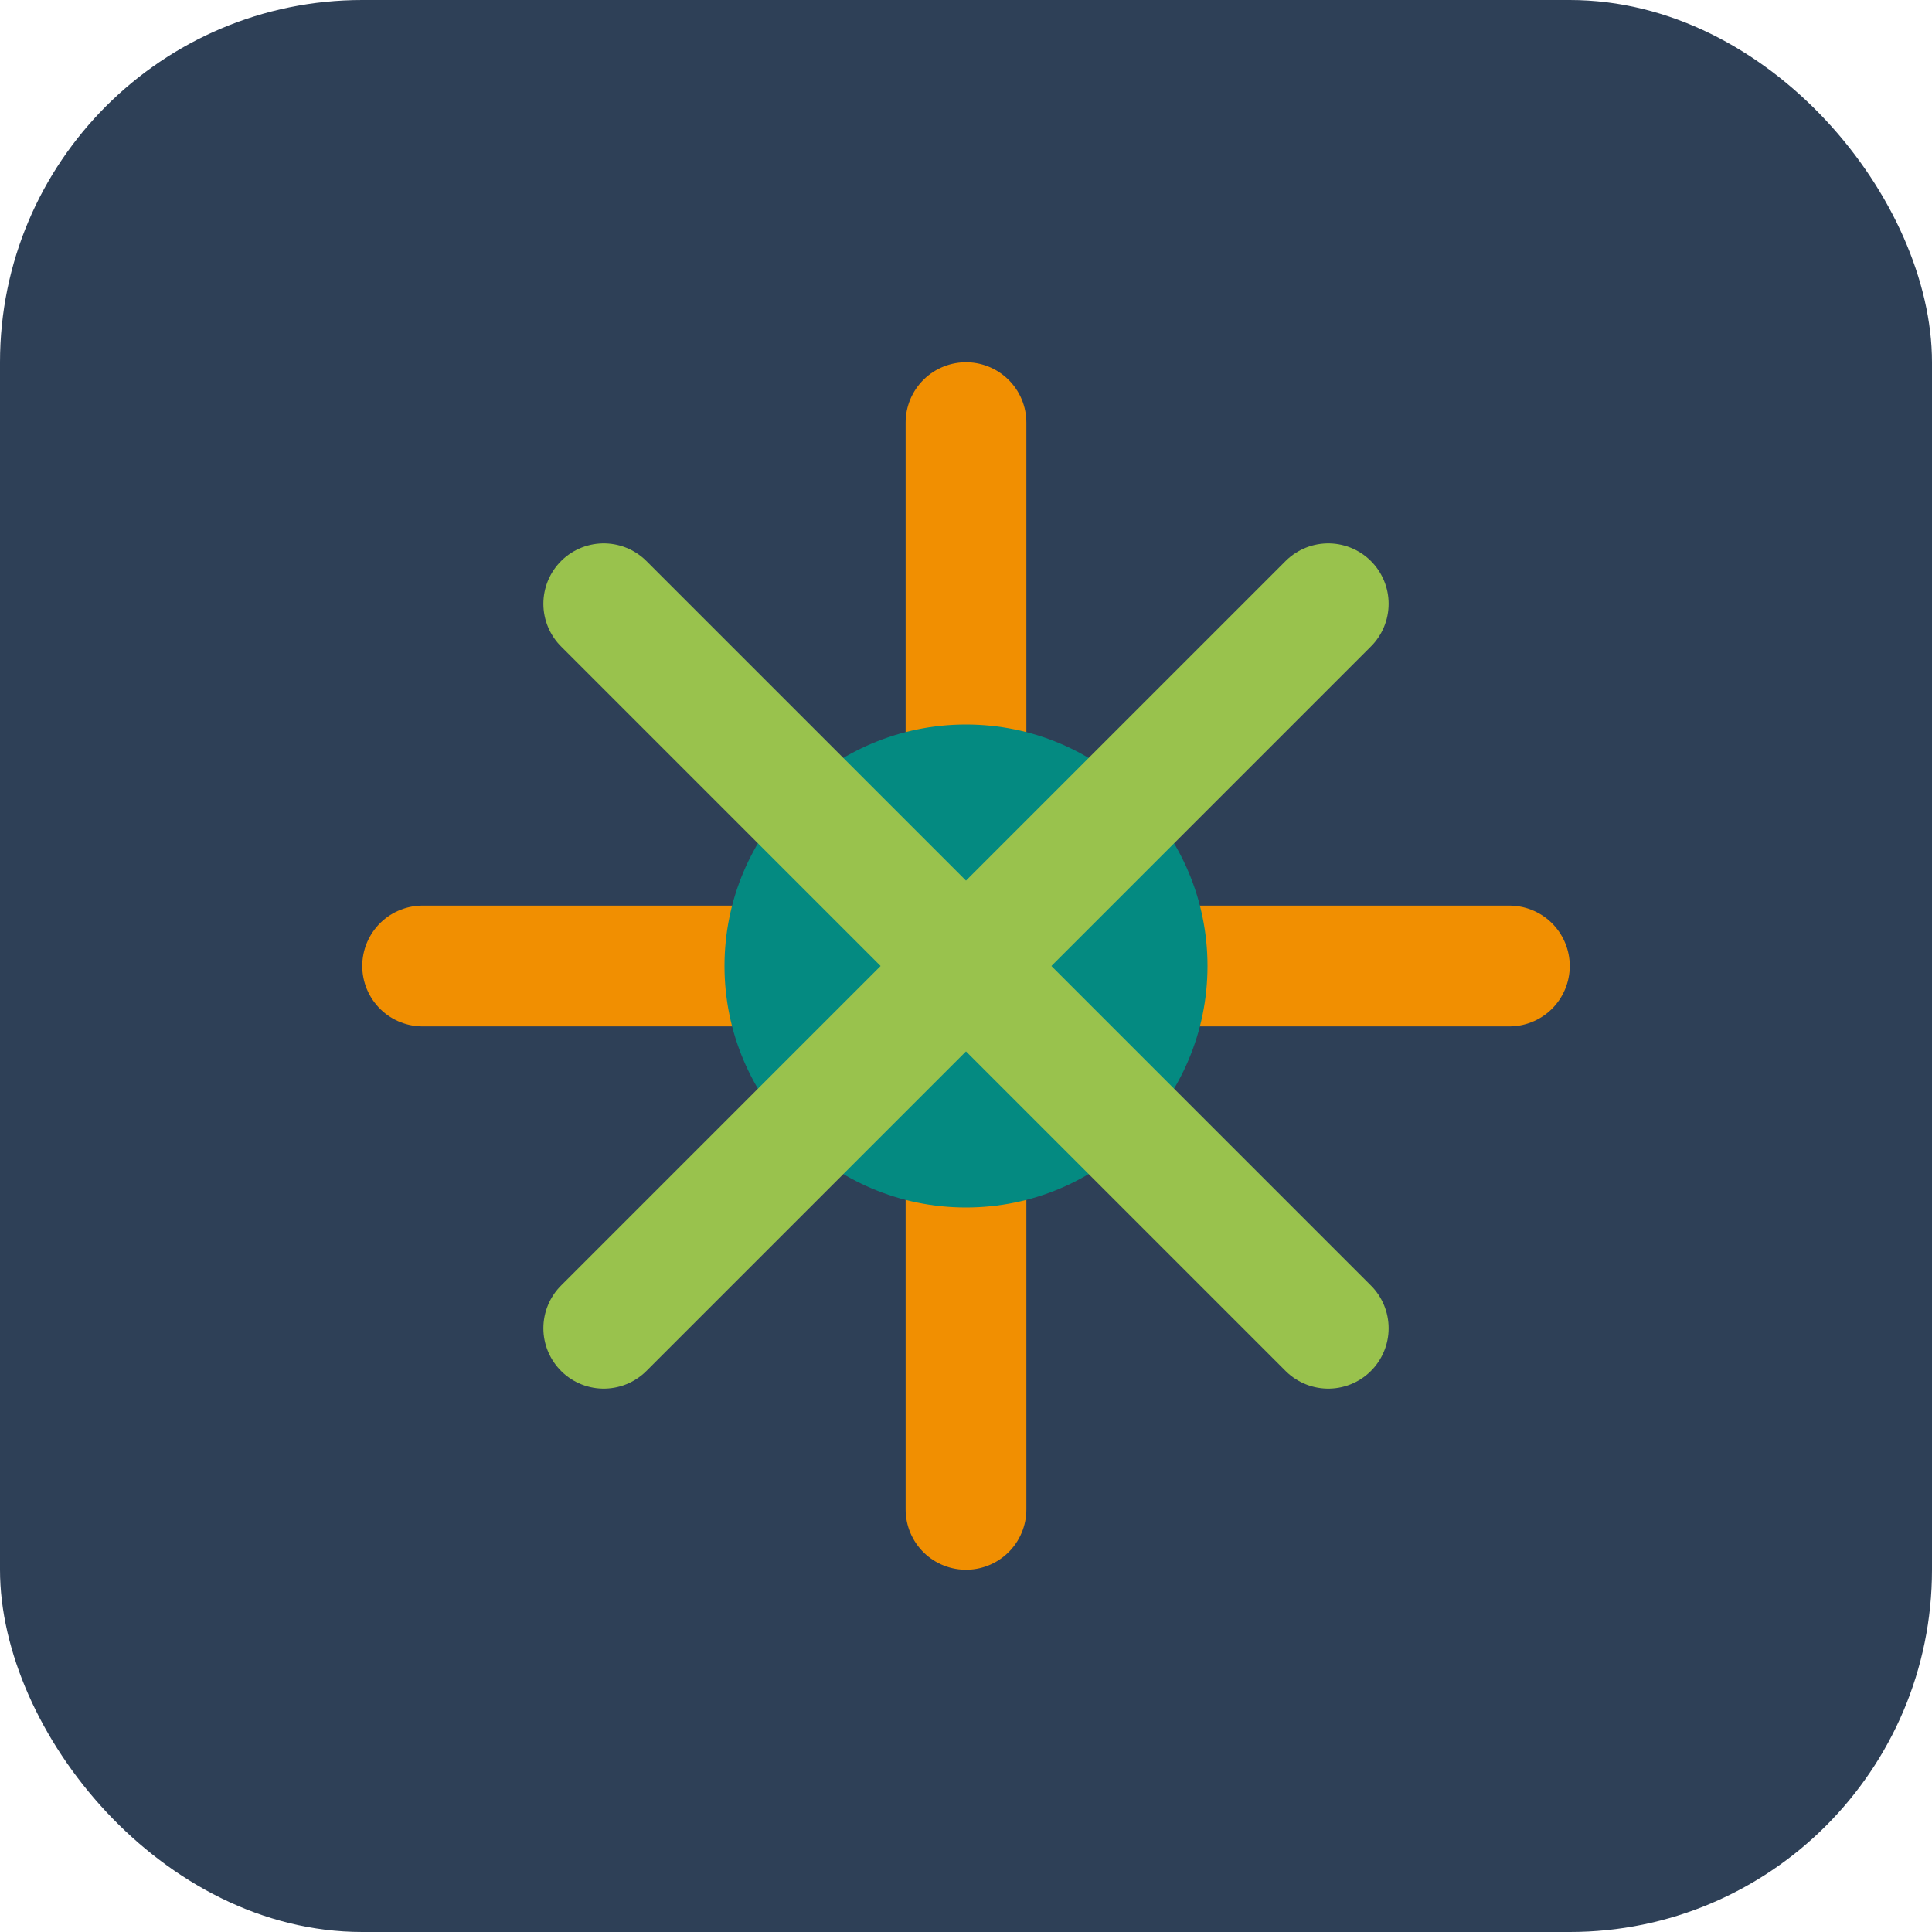 <svg width="32" height="32" viewBox="0 0 32 32" fill="none" xmlns="http://www.w3.org/2000/svg">
  <rect width="32" height="32" rx="6" fill="#2E4057"/>
  <path d="M7 16H25" stroke="#F18F01" stroke-width="2" stroke-linecap="round"/>
  <path d="M16 7V25" stroke="#F18F01" stroke-width="2" stroke-linecap="round"/>
  <circle cx="16" cy="16" r="4" fill="#048A81"/>
  <path d="M22 10L10 22" stroke="#99C24D" stroke-width="2" stroke-linecap="round"/>
  <path d="M10 10L22 22" stroke="#99C24D" stroke-width="2" stroke-linecap="round"/>
</svg>